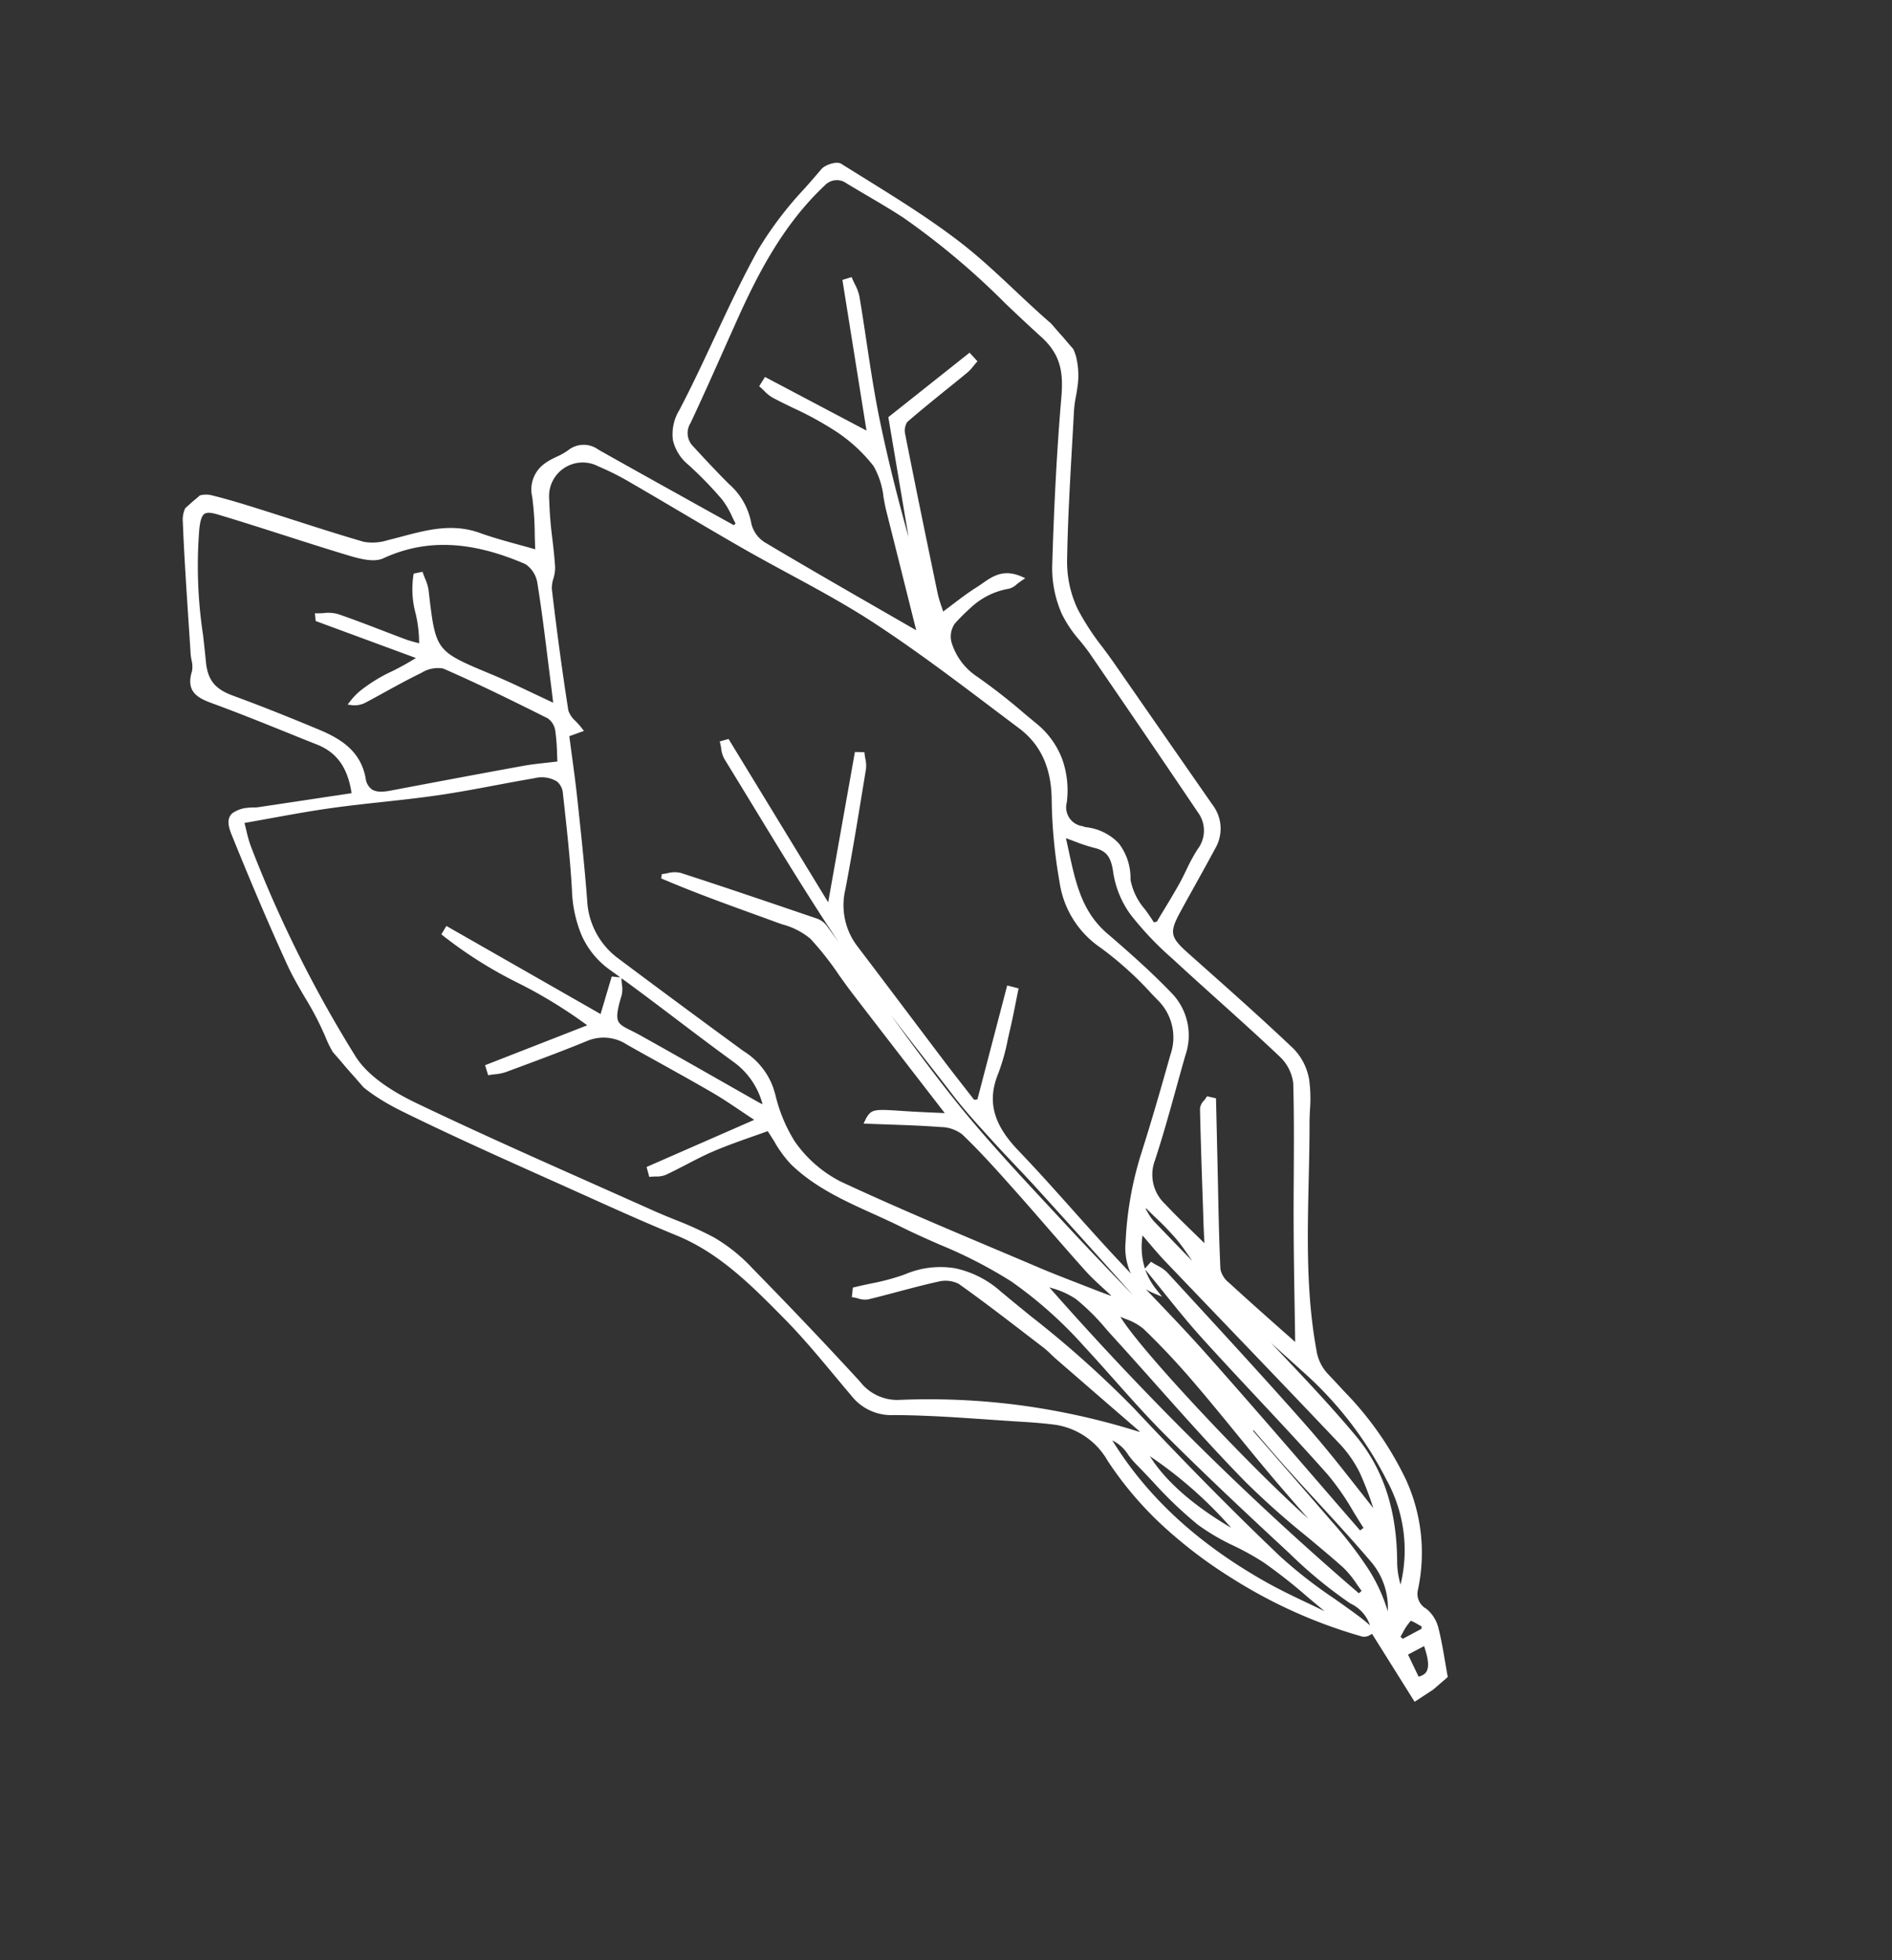 <svg xmlns="http://www.w3.org/2000/svg" xmlns:xlink="http://www.w3.org/1999/xlink" width="210.742" height="218.329" viewBox="0 0 210.742 218.329">
  <rect x="0" y="0" width="210.742" height="218.329" fill="#333333" stroke="none"/>
  <defs>
    <clipPath id="clip-path">
      <rect id="長方形_339" data-name="長方形 339" width="113.619" height="190.521" transform="translate(0 0)" fill="#fff" stroke="#fff" stroke-width="0.5"/>
    </clipPath>
  </defs>
  <g id="グループ_600" data-name="グループ 600" transform="translate(210.742 143.788) rotate(139)">
    <g id="グループ_521" data-name="グループ 521" transform="translate(0 0)" clip-path="url(#clip-path)">
      <path id="パス_371" data-name="パス 371" d="M68.5,9.336c.444-2.825.889-5.649,1.382-8.787L65.856,0c-1.1,1.851-2.077,3.349-2.875,4.939a3.759,3.759,0,0,0-.354,2.3A2.15,2.15,0,0,1,61.858,9.7c-7.312,5.6-8.428,13.521-8.2,21.941q.032,1.224.085,2.448a5.172,5.172,0,0,1-.826,3.126c-4.342,7.339-10.453,13.188-15.965,19.54a29.2,29.2,0,0,0-3.178,3.71,6.276,6.276,0,0,0-.912,3.583c.5,5.214,1.191,10.409,1.86,15.6.38,2.942.113,3.463-2.691,4.5-2.452.907-4.918,1.777-7.362,2.7a4.134,4.134,0,0,0-2.82,3.659q-1.035,9.555-2.081,19.108a47.913,47.913,0,0,1-.9,7.273,12.621,12.621,0,0,1-2.731,4.959c-3.731,4.153-7.68,8.11-11.564,12.125-.564.583-1.245,1.052-1.855,1.593-1.86,1.65-3.064,3.432-2.617,6.213.777,4.821.9,9.76,1.871,14.533,1.042,5.117,2.709,10.11,4.229,15.119.133.44,1.243.928,1.812.838,3.728-.588,7.605-.854,11.107-2.125,6.233-2.263,12.176-5.313,18.36-7.731,2.556-1,3.363-2.482,3.094-4.994a42.314,42.314,0,0,1-.3-5.4,17.512,17.512,0,0,1,.672-3.263l.642-.021q.984,2.713,1.968,5.426c1.325,3.671,2.661,7.338,3.963,11.017a2.489,2.489,0,0,0,2.353,1.966,14.549,14.549,0,0,1,2.216.488A3.35,3.35,0,0,0,56.061,166a62.237,62.237,0,0,1,3.824-4.94c1.312,2.042,2.6,3.835,3.666,5.749,1.823,3.266,5.112,4.422,8.145,6a5.846,5.846,0,0,1,2.244,1.708c2.241,3.471,4.329,7.04,6.495,10.56.916,1.487,1.841,2.972,2.846,4.4.985,1.4,2.795,1.44,4.028-.1,3.056-3.811,5.977-7.732,8.947-11.612.424-.554.7-1.318,1.255-1.658,1.777-1.1,1.42-2.261.571-3.8-2.026-3.669-3.885-7.43-5.814-11.152-1.269-2.447-.777-4.711.785-7.093,3.063,1.946,6.091,3.865,9.112,5.794.293.187.533.455.824.645,1.637,1.075,2.387.96,3.031-.914,1.7-4.957,3.343-9.942,4.819-14.972.851-2.9,1.062-6,2.052-8.837,1.466-4.2.517-8.126-1.057-11.866-3.026-7.194-6.393-14.246-9.65-21.342-1.384-3.019-2.791-6.028-4.283-8.994-2.377-4.721-2.672-9.866-3-14.964-.24-3.776-.051-7.58-.009-11.371a5.359,5.359,0,0,0-2.026-4.52c-3.625-3.167-6.961-6.665-10.4-10.042-.868-.852-1.726-1.72-2.534-2.629A8.355,8.355,0,0,1,78.114,43a44.031,44.031,0,0,0-1.883-18.924,55.312,55.312,0,0,0-6.656-14.32c-.173-.266-.716-.29-1.087-.426.109.683.188,1.373.331,2.05.775,3.648,1.925,7.259,2.274,10.945.73,7.712,1.186,15.459,1.477,23.2.248,6.619,1.609,13.042,2.659,19.536.675,4.173,2.67,6.807,6.62,8.219a45.8,45.8,0,0,1,5.238,2.631l.481-.449c-.321-.387-.565-.923-.975-1.137-2.379-1.238-4.83-2.341-7.183-3.625a3.489,3.489,0,0,1-1.7-1.836c-.932-3.837-1.682-7.718-2.475-11.589-.128-.624-.138-1.271-.228-1.9q-.878-6.211-1.766-12.423l.463-.076A77.232,77.232,0,0,0,91.6,63.193a5.5,5.5,0,0,1,2.043,4.573c.152,5.813.424,11.626.767,17.431a18.916,18.916,0,0,0,.956,5.29c.83,2.289,2.089,4.419,3.117,6.64,4.064,8.78,8.24,17.513,12.08,26.389,1.127,2.606,2.127,5.756,1.73,8.441a138.523,138.523,0,0,1-6.547,25.353,30.166,30.166,0,0,1-1.327,2.775c-3.009-1.819-5.877-3.451-8.638-5.246-3.351-2.179-6.564-4.571-9.926-6.732-3.038-1.954-6.214-3.691-9.3-5.58-1.794-1.1-2.286-2.42-1.376-3.733,2.054-2.966,4.1-5.944,6.308-8.795,2.171-2.805,3.446-5.689,2.572-9.363-1.323-5.554-2.368-11.174-3.657-16.737a9.07,9.07,0,0,1,.909-6.277c.214.484.349.739.444,1.008,1.671,4.725,3.315,9.459,5.015,14.173.979,2.718,1.868,3.021-1.423,5.071a5.68,5.68,0,0,0-1.109,1.305l.451.482,3.772-2.4c2.261,6.472,4.4,12.6,6.548,18.737l.595-.193c-.984-6.375-4.5-12.041-5.654-18.519l11.695,4.178q.145-.329.291-.656a9.231,9.231,0,0,0-1.463-.88c-3.025-1.142-6.048-2.3-9.111-3.328a5,5,0,0,1-3.246-3.383c-1.207-3.407-2.486-6.789-3.654-10.209-.6-1.772-1.036-3.6-1.674-5.865l12.728,3.978.312-.647a5.077,5.077,0,0,0-1.3-.878c-1.9-.545-3.861-.9-5.739-1.506-2.141-.692-4.218-1.58-6.213-2.34a25.21,25.21,0,0,0,.486-4.638c-.4-4.81-2.882-8.919-4.682-13.268C76.64,73.636,74.33,69.7,73.118,65.218a46.854,46.854,0,0,1-1.385-10.866c-.144-4.426-.038-8.866-.346-13.279-.445-6.39-1.11-12.766-1.793-19.136a49.409,49.409,0,0,0-1.447-8.574c-.457-1.56-.662-2.752.35-4.026m.769,133.683c-.061,1.091.17,2.048-.2,2.631-2.411,3.851-4.921,7.642-7.477,11.4-.458.674-1.414,1-1.916,1.655-1.539,2.016-2.834,4.23-4.475,6.153-2.155,2.523-5.434,2.04-6.934-.9a29.716,29.716,0,0,1-1.578-3.878c-1.547-4.513-3.008-9.056-4.576-13.561-1.855-5.331-4.082-10.552-5.611-15.972-1.8-6.383-3.083-12.914-4.48-19.405-.7-3.232.332-6,2.481-8.547A56.326,56.326,0,0,0,39.871,95.1a10.41,10.41,0,0,0,1.342-8.354,44.927,44.927,0,0,1-1-8.823,6.076,6.076,0,0,1,3.067-5.561c3.208-2.107,6.429-4.2,9.708-6.191a38.65,38.65,0,0,0,7.685-6.228c1.609-1.663,2.6-3.555,1.323-6.121a7.882,7.882,0,0,1-3.3,6.145c0-1.725.054-3.052-.009-4.374-.436-9.311-.92-18.62-1.32-27.931a13.4,13.4,0,0,1,.429-4.147c.536-1.908,1.38-3.729,1.993-5.327-.164,4.27-.491,8.67-.464,13.069.046,7.744.3,15.487.5,23.229a7.738,7.738,0,0,0,.513,1.835l.63-.08c.088-3.277.3-6.557.235-9.831-.138-6.875-.528-13.747-.593-20.622a53.335,53.335,0,0,1,.92-7.361l.936.062c0,8.794-.073,17.589.027,26.382.06,5.182.438,10.361.6,15.544.153,5.064.1,10.137.345,15.2.177,3.606-.641,6.47-4.112,8.218a31.5,31.5,0,0,0-4.059,2.731c-1.225.88-2.4,1.824-3.6,2.739l.467.679,10.76-7.35.567.369c-.1,1.824-.185,3.65-.308,5.475-.361,5.349-.75,10.7-1.1,16.046a7.83,7.83,0,0,1-3.226,5.9c-3.571,2.811-7.058,5.729-10.555,8.633a6.139,6.139,0,0,0-.921,1.291l.463.419,13.593-10.969c-1.261,7.43-2.451,14.453-3.642,21.476l.534.253a5.681,5.681,0,0,0,.751-1.5C60.4,121.8,61.933,113.6,62.94,105.346c.825-6.757,1.047-13.59,1.455-20.394.135-2.253.054-4.523.009-6.784-.048-2.38-.2-4.757-.254-7.136-.118-5.7-.224-11.395-.289-17.093-.044-3.711-.009-7.423-.009-11.135.079,1.223.03,2.448.087,3.668.3,6.513.715,13.021.922,19.536.2,6.345.5,12.71.209,19.041-.363,7.893-1.294,15.76-1.953,23.64a2.107,2.107,0,0,0,.332,1.135c2.665,4.582,5.328,9.166,8.063,13.707.318.529,1.056.8,1.6,1.2-2.052-4.24-4.281-8.113-6.432-12.03-.71-1.291-1.65-2.666-1.727-4.046a66.364,66.364,0,0,1,.46-7.661c.348-5.681.668-11.364,1.018-17.383,1.343,1.288,2.479,2.344,3.578,3.437,2.578,2.565,2.571,2.573,3.777,2.087-2.009-1.9-4.035-3.725-5.95-5.664a4.358,4.358,0,0,1-1.346-2.323c-.251-2.664-.292-5.351-.326-8.031-.054-4.141,0-8.285-.064-12.427-.02-1.4-.243-2.805-.375-4.208l.431-.113c.323.595.654,1.186.967,1.785,1.077,2.069,2.192,4.12,3.211,6.217,3.484,7.17,7.07,14.3,10.307,21.578a14.233,14.233,0,0,1,.935,6.81c-.193,2.113-1.253,4.189-2.143,6.186a7.7,7.7,0,0,0-.163,5.115c1.274,5.627,2.535,11.259,3.746,16.9a8.823,8.823,0,0,1-1.7,7.415c-2.254,3.036-4.418,6.14-6.579,9.244-1.36,1.953-2.644,3.957-3.99,5.983l-1.481-.578M9.211,145.2c.007.281.013.563.019.844l11.163.5,9.264-15.164c-2.437,5.366-5.022,10.649-7.891,15.772-2.3,4.112-4.964,8.022-7.424,12.047a9.2,9.2,0,0,0-.658,1.923l.575.254L23.4,146.7l4.71,12.177.74-.225a7.605,7.605,0,0,0-.247-1.662c-.875-2.286-2.01-4.492-2.67-6.835a17.58,17.58,0,0,1-.835-6.42c.178-1.683,1.458-3.254,2.272-4.863,2.193-4.337,4.4-8.667,6.433-12.675,2.106,6.115,4.359,12.526,6.484,18.978a3.669,3.669,0,0,1-.245,2.8,7.307,7.307,0,0,0-.978,4.851c.136,1.914.2,3.834.255,5.753a2.339,2.339,0,0,1-1.622,2.4c-3.837,1.691-7.624,3.5-11.431,5.255-5.418,2.5-10.94,4.628-17.006,4.926a2.162,2.162,0,0,1-2.543-1.573c-.762-2.386-1.625-4.743-2.3-7.154C2.585,155.879,2.371,149.1,1.56,142.4c-.373-3.083.794-4.825,2.8-6.775,4.512-4.375,8.862-8.922,13.123-13.543a12.325,12.325,0,0,0,2.6-4.625c.516-1.687.327-3.58.533-5.373q1.218-10.584,2.508-21.162a3.667,3.667,0,0,1,2.917-3.3c1.391-.385,2.694-1.079,4.06-1.567,1.564-.562,3.156-1.048,4.736-1.568l.563.3c-.374,1.892-.172,4.249-1.244,5.582-2.172,2.7-2.114,4.909-.046,7.389a2.623,2.623,0,0,1,.177.3,2.351,2.351,0,0,1-.433,3.475,9.2,9.2,0,0,0-3.136,8.658c.462,2.759.833,5.548,1.551,8.242a7.232,7.232,0,0,1-.38,4.923,2.778,2.778,0,0,1-1.834,1.465c-2.478.284-4.99.386-7.259-1.056-.311-.2-.8-.121-1.6-.219,1.045,2.216,2.828,2,4.312,2.232,1.57.247,3.173.291,4.977.442-.4.914-.651,1.625-1.013,2.271q-4.429,7.905-8.917,15.776a1.961,1.961,0,0,1-1.278.983c-2.892-.006-5.784-.158-8.676-.234a9.14,9.14,0,0,0-1.4.178m64.247-3.5c1.272.855,2.292,1.613,3.38,2.258q6.457,3.834,12.95,7.607c1.282.748,2.2,1.643,1.277,3.2-1.509,2.548-.757,4.959.411,7.314,1.5,3.021,3.032,6.028,4.662,8.981.992,1.8,1.24,3.21-.134,5.141-2.9,4.078-5.5,8.369-9.255,11.77-1.369,1.238-1.989,1.3-2.945-.209-2.736-4.32-5.307-8.744-8.039-13.067-.647-1.024-1.523-2.322-2.549-2.62-5.818-1.7-9.209-5.871-11.668-11.005a3.322,3.322,0,0,1,.376-2.672c2.023-3.263,4.208-6.426,6.337-9.623.407-.61.824-1.215,1.357-2,1.153,2.575,2.115,4.93,3.242,7.2,3.1,6.256,3.12,6.237-.855,12.033a8.79,8.79,0,0,0-.711,1.719l.54.3c2.135-1.589,2.71-4.419,4.7-6.35.354.545.729,1.049,1.026,1.6,1.282,2.354,2.5,4.746,3.837,7.065a7.421,7.421,0,0,0,1.621,1.5c.083-.117.165-.234.249-.349l-5.883-10.727c3.32.362,6.085,1.84,9.127,1.225a2.365,2.365,0,0,0-1.328-.764c-2.27-.524-4.564-.952-6.809-1.566-.841-.231-1.966-.684-2.285-1.357-1.844-3.888-3.515-7.86-5.155-11.841a2.272,2.272,0,0,1,.265-1.774,36.4,36.4,0,0,1,2.259-2.99M54.52,53.59c.194,2.559.421,4.7.5,6.838a4.7,4.7,0,0,1-2.449,4.61c-3.493,2.082-6.842,4.4-10.257,6.615a6.553,6.553,0,0,0-3.269,6.01c.164,3.244.588,6.484,1.057,9.7.633,4.343-1.633,7.617-3.734,11.569-.806-1.411-1.269-2.4-1.9-3.276-.979-1.365-.652-2.381.234-3.747a10.494,10.494,0,0,0,1.556-4.679,35,35,0,0,0-.291-6.662C35.387,75.2,34.626,69.843,34.1,64.465a5.079,5.079,0,0,1,.858-3.4c3.4-4.136,7.009-8.1,10.5-12.154,2.937-3.411,5.817-6.87,8.62-10.187.408,3.19.891,6.754,1.3,10.326a3,3,0,0,1-.3,1.991c-2.491,3.148-5.086,6.211-7.649,9.3L43.067,65.6q.193.264.387.527c.41-.125.977-.119,1.206-.394,2.679-3.218,5.309-6.478,7.948-9.73.577-.712,1.139-1.438,1.912-2.415m16.326,9.26a16.428,16.428,0,0,1-1.887-3.869A33.364,33.364,0,0,1,68.587,53c-.168-7.275-.089-14.565-.525-21.823-.287-4.781-1.343-9.512-1.952-14.279a20.072,20.072,0,0,1,.171-3.611l.86-.007a347.4,347.4,0,0,1,3.7,49.571m-5.381-42.7C66.973,27.766,68,52.3,66.83,54.931a13.307,13.307,0,0,1-1.374-3.411,84.618,84.618,0,0,1-.316-8.535c.032-4.3.243-8.6.314-12.906.055-3.258.012-6.517.012-9.933M56.959,61.708l-.525-.06c-.112-1.723-.352-3.45-.3-5.168.065-2.247.642-4.5.5-6.725-.294-4.462-.9-8.906-1.428-13.351a41.439,41.439,0,0,1,.87-15.432c1.129-4.358,3.315-8,7.281-10.417a11.087,11.087,0,0,1-1.676,2.9c-3.387,3.9-5.643,8.336-5.748,13.538-.1,4.995.167,10,.378,15,.249,5.931.623,11.856.908,17.785a10.638,10.638,0,0,1-.254,1.93M76.614,45.052c-1.128-1.3-.556-2.843-.648-4.274a75.47,75.47,0,0,0-.765-9.654c-.539-2.739-2.058-5.272-2.779-7.993-.754-2.843-1.076-5.8-1.586-8.71l.421-.164c.954,2.275,2.014,4.513,2.844,6.832,2.771,7.74,4,15.67,2.512,23.963M64.194,35.2l-.59-.036c0-2.032.029-4.063-.006-6.095-.08-4.647-.3-9.3-.247-13.941a8.734,8.734,0,0,1,3.426-6.518c-2.437,4.08-2.554,8.561-2.579,13.053-.023,4.512,0,9.025,0,13.537m10.369,5.956c-1.091-1.762-2.377-11.6-1.821-13.925,1.665,4.6,2.762,9.793,1.821,13.925M64.966,4.5c1-2.611,1.935-3.289,3.325-2.468-.265.959-.534,1.939-.84,3.05L64.966,4.5m1.823,1.788c.025.24.051.48.075.72a9.921,9.921,0,0,1-2.376.666c-.213.01-.476-1.014-.716-1.564l.389-.423,2.628.6" transform="translate(-0.001 0)" fill="#fff"/>
      <path id="パス_371_-_アウトライン" data-name="パス 371 - アウトライン" d="M85.18,190.772a2.582,2.582,0,0,1-2.1-1.158c-1.01-1.433-1.926-2.9-2.855-4.412-.729-1.185-1.461-2.4-2.169-3.565-1.395-2.306-2.838-4.69-4.323-6.99a5.636,5.636,0,0,0-2.149-1.622c-.487-.253-.99-.5-1.476-.738-2.559-1.255-5.2-2.552-6.771-5.359-.724-1.3-1.547-2.536-2.418-3.848-.343-.516-.7-1.047-1.05-1.594-.352.442-.705.87-1.049,1.287a33.36,33.36,0,0,0-2.542,3.357,3.541,3.541,0,0,1-3.114,1.892,5.245,5.245,0,0,1-1.131-.133c-.254-.056-.507-.125-.752-.193a6.95,6.95,0,0,0-1.425-.29,2.756,2.756,0,0,1-2.574-2.132c-.978-2.764-1.992-5.567-2.973-8.278q-.5-1.369-.99-2.738c-.435-1.2-.879-2.428-1.309-3.611l-.6-1.643-.268.009c-.066.279-.14.558-.213.829a9.318,9.318,0,0,0-.41,2.2,42.251,42.251,0,0,0,.3,5.368,4.987,4.987,0,0,1-.522,3.219,5.165,5.165,0,0,1-2.73,2.034c-2.756,1.078-5.511,2.3-8.176,3.486-3.309,1.471-6.731,2.991-10.189,4.247a40.608,40.608,0,0,1-8.4,1.744c-.905.122-1.841.249-2.751.392a1.21,1.21,0,0,1-.187.014c-.628,0-1.731-.46-1.9-1.026-.284-.937-.579-1.89-.864-2.812-1.24-4.011-2.522-8.159-3.371-12.33-.552-2.71-.835-5.513-1.109-8.225-.21-2.079-.427-4.229-.764-6.318a6.042,6.042,0,0,1,.464-3.678,8.858,8.858,0,0,1,2.233-2.762c.237-.21.486-.41.726-.6a12.063,12.063,0,0,0,1.115-.975c.894-.924,1.806-1.861,2.689-2.766,2.95-3.028,6-6.159,8.869-9.352a12.354,12.354,0,0,0,2.676-4.857,27.8,27.8,0,0,0,.705-5.07c.055-.711.112-1.446.19-2.165.738-6.748,1.419-13,2.081-19.108a4.368,4.368,0,0,1,2.98-3.866c1.48-.561,2.993-1.111,4.455-1.642.954-.347,1.941-.7,2.909-1.063,2.662-.984,2.9-1.38,2.53-4.234q-.109-.849-.219-1.7c-.589-4.555-1.2-9.266-1.642-13.916a6.469,6.469,0,0,1,.947-3.736,15.664,15.664,0,0,1,2.144-2.6c.355-.372.721-.756,1.059-1.146,1.394-1.607,2.85-3.207,4.258-4.754,4.153-4.566,8.448-9.287,11.681-14.749A4.941,4.941,0,0,0,53.49,34.1c-.034-.768-.062-1.57-.085-2.452a36.61,36.61,0,0,1,1.286-12.109A19.6,19.6,0,0,1,61.706,9.506a1.9,1.9,0,0,0,.676-2.21,4,4,0,0,1,.375-2.468c.564-1.125,1.231-2.221,1.936-3.381.305-.5.621-1.022.947-1.573l.084-.143,4.441.606-.634,4.032C69.275,6,69.027,7.58,68.779,9.156l.154.037a1.31,1.31,0,0,1,.852.426A55.29,55.29,0,0,1,76.471,24a51.585,51.585,0,0,1,1.987,9.425,39.168,39.168,0,0,1-.1,9.6,8.1,8.1,0,0,0,1.757,6.845C81,50.866,81.927,51.8,82.64,52.5c.925.907,1.857,1.838,2.758,2.738,2.453,2.45,4.989,4.983,7.635,7.294a5.64,5.64,0,0,1,2.111,4.711c-.011.971-.031,1.959-.052,2.914-.058,2.772-.118,5.639.06,8.438l.015.243c.315,4.928.64,10.024,2.956,14.625,1.579,3.139,3.053,6.313,4.287,9,.8,1.733,1.61,3.492,2.4,5.194,2.441,5.268,4.965,10.715,7.254,16.155,1.34,3.185,2.672,7.432,1.063,12.045a33.455,33.455,0,0,0-1.153,4.807c-.25,1.328-.509,2.7-.9,4.018-1.312,4.469-2.845,9.23-4.823,14.983-.3.873-.73,1.765-1.644,1.765a3.439,3.439,0,0,1-1.761-.724,4.2,4.2,0,0,1-.428-.336,3.586,3.586,0,0,0-.394-.308c-2.369-1.512-4.792-3.05-7.134-4.537L93.127,154.4c-1.547,2.452-1.742,4.507-.638,6.634.572,1.1,1.147,2.229,1.7,3.318,1.32,2.582,2.684,5.251,4.108,7.829.809,1.465,1.367,2.884-.659,4.133a2.763,2.763,0,0,0-.772.96,6.783,6.783,0,0,1-.415.637c-.8,1.039-1.6,2.1-2.379,3.123-2.13,2.8-4.332,5.7-6.571,8.493A3.012,3.012,0,0,1,85.18,190.772ZM59.905,160.627l.19.3c.416.648.833,1.275,1.236,1.882.877,1.32,1.7,2.567,2.438,3.88,1.491,2.67,3.951,3.877,6.555,5.154.489.24.995.488,1.487.743a6.011,6.011,0,0,1,2.338,1.795c1.489,2.307,2.933,4.694,4.33,7,.708,1.169,1.439,2.379,2.167,3.562.924,1.5,1.836,2.965,2.838,4.386a2.063,2.063,0,0,0,1.7.946,2.525,2.525,0,0,0,1.933-1.057c2.235-2.787,4.435-5.683,6.563-8.483.779-1.025,1.585-2.085,2.38-3.125a6.311,6.311,0,0,0,.383-.59,3.147,3.147,0,0,1,.938-1.129c.761-.469,1.127-.956,1.152-1.532a4.1,4.1,0,0,0-.668-1.934c-1.427-2.585-2.794-5.258-4.115-7.843-.556-1.088-1.131-2.212-1.7-3.315-1.211-2.334-.957-4.668.8-7.345l.135-.206,2.186,1.388c2.343,1.487,4.765,3.026,7.135,4.538a4.014,4.014,0,0,1,.45.35,3.778,3.778,0,0,0,.377.3,3.084,3.084,0,0,0,1.487.642c.336,0,.738-.17,1.171-1.428,1.976-5.745,3.506-10.5,4.816-14.961.379-1.292.636-2.653.884-3.969a33.828,33.828,0,0,1,1.172-4.879c1.553-4.453.254-8.585-1.052-11.687-2.285-5.432-4.808-10.875-7.247-16.139-.789-1.7-1.6-3.462-2.4-5.2-1.232-2.686-2.7-5.854-4.279-8.986-2.362-4.692-2.691-9.84-3.009-14.818l-.016-.243c-.18-2.82-.119-5.7-.061-8.481.02-.954.041-1.941.051-2.909A5.122,5.122,0,0,0,92.7,62.9c-2.658-2.322-5.2-4.861-7.659-7.317-.9-.9-1.832-1.829-2.755-2.735-.719-.705-1.658-1.643-2.546-2.642a8.569,8.569,0,0,1-1.878-7.244,43.854,43.854,0,0,0-1.874-18.818A54.8,54.8,0,0,0,69.366,9.892c-.064-.1-.332-.161-.548-.212l-.024-.006c.014.093.027.186.04.277.066.454.134.924.23,1.376.247,1.161.537,2.339.817,3.479A52.351,52.351,0,0,1,71.342,22.3c.675,7.132,1.159,14.726,1.478,23.216a115.377,115.377,0,0,0,1.934,15.23c.242,1.4.492,2.847.723,4.275.678,4.2,2.67,6.67,6.458,8.023a25.262,25.262,0,0,1,3.659,1.776c.475.263.965.534,1.453.788l.028-.026.158-.148c-.055-.076-.107-.153-.159-.228a1.975,1.975,0,0,0-.6-.659c-1.012-.527-2.056-1.038-3.065-1.532-1.361-.667-2.768-1.356-4.122-2.095a3.7,3.7,0,0,1-1.821-2c-.754-3.106-1.4-6.291-2.024-9.372q-.226-1.113-.453-2.225a10.55,10.55,0,0,1-.149-1.164c-.023-.25-.046-.508-.081-.757-.5-3.537-1.012-7.132-1.507-10.61l-.293-2.055.871-.143.088.144A77.327,77.327,0,0,0,91.756,63a5.749,5.749,0,0,1,2.137,4.762c.14,5.351.391,11.05.767,17.423A18.294,18.294,0,0,0,95.6,90.4a39.372,39.372,0,0,0,1.962,4.29c.385.759.783,1.544,1.146,2.33,1.015,2.193,2.054,4.419,3.059,6.572,3.019,6.47,6.142,13.16,9.024,19.823,1.512,3.5,2.084,6.3,1.748,8.577a138.684,138.684,0,0,1-6.558,25.4,13.82,13.82,0,0,1-.81,1.756c-.169.326-.343.664-.527,1.046l-.119.247-.235-.142c-.946-.572-1.888-1.131-2.8-1.672-2.031-1.206-3.95-2.345-5.846-3.578-1.609-1.047-3.211-2.159-4.761-3.235-1.68-1.167-3.417-2.373-5.164-3.5-1.789-1.15-3.659-2.245-5.468-3.3-1.258-.736-2.559-1.5-3.824-2.273a3.7,3.7,0,0,1-1.9-2.226,2.349,2.349,0,0,1,.445-1.863l.369-.533c1.9-2.747,3.867-5.587,5.947-8.273,2.522-3.259,3.277-6,2.526-9.152-.706-2.963-1.343-5.993-1.959-8.923-.539-2.566-1.1-5.219-1.7-7.816a9.317,9.317,0,0,1,.927-6.441l.234-.49.22.5c.077.174.144.318.2.446.1.222.184.4.248.58.547,1.547,1.1,3.121,1.636,4.643,1.1,3.126,2.236,6.358,3.379,9.528.151.418.3.78.432,1.1.377.916.627,1.52.385,2.168-.227.608-.862,1.177-2.343,2.1a2.775,2.775,0,0,0-.706.79c-.067.1-.135.193-.206.289l.079.085.084.089,3.863-2.457.1.3c2.233,6.391,4.351,12.451,6.468,18.507l.159-.051a48.241,48.241,0,0,0-2.8-9.176,51.271,51.271,0,0,1-2.821-9.127l-.076-.424,2.949,1.053,8.933,3.191.11-.247c-.095-.062-.188-.126-.28-.189a4.69,4.69,0,0,0-.956-.552l-.824-.311c-2.7-1.021-5.5-2.077-8.279-3.014a5.248,5.248,0,0,1-3.4-3.536c-.475-1.34-.969-2.7-1.447-4.014-.737-2.026-1.5-4.122-2.208-6.2-.41-1.2-.733-2.4-1.107-3.791-.179-.664-.363-1.35-.571-2.087l-.125-.444.441.138,12.522,3.914.129-.267c-.083-.064-.163-.131-.242-.2a2.482,2.482,0,0,0-.81-.519c-.811-.233-1.649-.434-2.46-.629-1.085-.261-2.206-.53-3.288-.88-1.5-.486-2.977-1.069-4.4-1.632-.629-.249-1.223-.484-1.823-.712l-.181-.069.022-.193c.064-.559.15-1.092.234-1.608a12.454,12.454,0,0,0,.251-2.981c-.3-3.575-1.795-6.834-3.24-9.984-.48-1.046-.976-2.128-1.424-3.209-.589-1.423-1.256-2.84-1.9-4.211a51.793,51.793,0,0,1-3.375-8.445A47.608,47.608,0,0,1,71.483,54.36c-.054-1.67-.073-3.369-.092-5.012-.03-2.711-.062-5.515-.253-8.258-.443-6.368-1.1-12.681-1.792-19.127a49.407,49.407,0,0,0-1.438-8.53c-.444-1.519-.7-2.794.319-4.154l-.053-.331.125.046c.243-1.547.487-3.1.74-4.7L69.593.762,65.986.27c-.3.5-.586.975-.866,1.435-.7,1.152-1.361,2.239-1.917,3.346a3.521,3.521,0,0,0-.333,2.138A2.382,2.382,0,0,1,62.01,9.9c-7.48,5.73-8.316,13.833-8.105,21.736.023.879.051,1.679.085,2.444a5.4,5.4,0,0,1-.861,3.264c-3.258,5.507-7.571,10.247-11.741,14.831-1.406,1.545-2.859,3.143-4.25,4.746-.345.4-.716.787-1.075,1.163A15.291,15.291,0,0,0,33.984,60.6a6.033,6.033,0,0,0-.877,3.43c.442,4.642,1.051,9.348,1.64,13.9q.11.849.219,1.7c.2,1.529.223,2.432-.184,3.123s-1.259,1.122-2.668,1.643c-.969.359-1.957.717-2.911,1.064-1.461.531-2.972,1.079-4.449,1.639a3.9,3.9,0,0,0-2.66,3.452c-.662,6.11-1.343,12.36-2.081,19.109-.078.711-.134,1.442-.189,2.149a28.168,28.168,0,0,1-.721,5.162,12.871,12.871,0,0,1-2.787,5.06c-2.876,3.2-5.93,6.335-8.883,9.367-.882.905-1.794,1.841-2.687,2.765a12.437,12.437,0,0,1-1.161,1.017c-.236.19-.481.387-.708.589-1.59,1.411-3,3.112-2.535,5.986.339,2.1.557,4.261.768,6.348.273,2.7.555,5.49,1.1,8.175.844,4.147,2.122,8.283,3.358,12.282.285.922.58,1.876.864,2.814a1.974,1.974,0,0,0,1.424.671.71.71,0,0,0,.109-.008c.915-.144,1.854-.271,2.762-.394a40.239,40.239,0,0,0,8.3-1.719c3.441-1.25,6.855-2.767,10.157-4.234,2.67-1.186,5.431-2.413,8.2-3.5,2.378-.931,3.2-2.258,2.937-4.734a42.7,42.7,0,0,1-.3-5.432,9.83,9.83,0,0,1,.427-2.315c.088-.327.179-.666.251-1l.042-.19.195-.006.641-.021.182-.007.062.171.659,1.814c.43,1.184.875,2.408,1.31,3.612q.494,1.369.99,2.737c.981,2.712,2,5.516,2.974,8.281a2.228,2.228,0,0,0,2.131,1.8,7.427,7.427,0,0,1,1.529.307c.239.066.486.134.727.187a4.822,4.822,0,0,0,1.024.122,3.04,3.04,0,0,0,2.691-1.659,33.738,33.738,0,0,1,2.579-3.409c.413-.5.839-1.018,1.259-1.552ZM84,119.291q.149.645.3,1.287a9.425,9.425,0,0,1-.149,5.14,14.2,14.2,0,0,1-2.468,4.434c-2.072,2.675-4.034,5.51-5.931,8.251l-.369.533a1.87,1.87,0,0,0-.367,1.475,3.286,3.286,0,0,0,1.668,1.9c1.261.772,2.559,1.533,3.815,2.268,1.813,1.061,3.688,2.159,5.485,3.315,1.755,1.128,3.5,2.337,5.179,3.506,1.546,1.074,3.145,2.184,4.748,3.227,1.888,1.227,3.8,2.364,5.829,3.567.837.5,1.7,1.009,2.568,1.533.143-.289.28-.553.413-.811a13.474,13.474,0,0,0,.783-1.692,138.2,138.2,0,0,0,6.536-25.307c.318-2.15-.258-4.945-1.712-8.306-2.88-6.656-6-13.343-9.018-19.81-1-2.153-2.044-4.38-3.059-6.573-.36-.777-.756-1.559-1.139-2.314a39.755,39.755,0,0,1-1.986-4.345,18.768,18.768,0,0,1-.971-5.36c-.376-6.379-.627-12.083-.767-17.439a5.227,5.227,0,0,0-1.949-4.384,77.538,77.538,0,0,1-9.874-9.4,79,79,0,0,1-7.989-10.844l-.056.009.224,1.57c.5,3.478,1.008,7.074,1.508,10.611.037.261.061.526.084.782a10.028,10.028,0,0,0,.141,1.108q.228,1.113.453,2.226c.624,3.076,1.268,6.256,2.02,9.353a3.286,3.286,0,0,0,1.574,1.675c1.344.734,2.747,1.421,4.1,2.085,1.012.5,2.059,1.008,3.076,1.538a2.342,2.342,0,0,1,.777.821c.093.136.181.265.275.379l.151.182-.173.161-.323.3-.285.266-.156-.08c-.547-.28-1.094-.583-1.623-.876a24.892,24.892,0,0,0-3.585-1.743,10,10,0,0,1-4.65-3.154,11.072,11.072,0,0,1-2.133-5.26c-.231-1.425-.48-2.871-.722-4.27a115.759,115.759,0,0,1-1.941-15.3c-.319-8.48-.8-16.064-1.476-23.187a51.982,51.982,0,0,0-1.449-7.422c-.281-1.144-.572-2.326-.821-3.495-.1-.466-.168-.943-.235-1.4a4.117,4.117,0,0,0,.047,3.264,49.792,49.792,0,0,1,1.455,8.617c.692,6.451,1.35,12.769,1.794,19.146.192,2.758.224,5.569.254,8.287.018,1.64.037,3.337.092,5a47.15,47.15,0,0,0,1.377,10.809A51.414,51.414,0,0,0,76.7,73.516c.647,1.376,1.316,2.8,1.91,4.233.444,1.072.938,2.15,1.416,3.191,1.464,3.19,2.977,6.489,3.284,10.151a12.811,12.811,0,0,1-.256,3.1c-.073.45-.148.914-.208,1.392.546.209,1.1.43,1.646.645,1.418.561,2.885,1.14,4.373,1.621,1.063.344,2.175.611,3.251.869.816.2,1.659.4,2.481.634a2.871,2.871,0,0,1,.991.614c.131.108.255.21.382.3l.174.122-.5,1.033-.366-.114L83.154,97.519c.159.574.306,1.118.449,1.649.372,1.381.693,2.574,1.1,3.76.707,2.072,1.469,4.165,2.2,6.189.478,1.315.973,2.675,1.449,4.018a4.725,4.725,0,0,0,3.09,3.229c2.79.94,5.589,2,8.3,3.02l.824.311a5.133,5.133,0,0,1,1.061.608c.145.1.3.2.444.293l.187.115-.089.2q-.146.326-.291.655l-.094.213-.219-.078-9.151-3.269-2.133-.762A53.292,53.292,0,0,0,93,126.28a47.545,47.545,0,0,1,2.858,9.487l.032.21-1.03.334-.081-.231c-2.111-6.039-4.221-12.077-6.444-18.44l-3.681,2.342-.142-.152-.225-.241-.226-.241Zm-2.69-21.067a8.455,8.455,0,0,0-.665,5.619c.6,2.6,1.161,5.257,1.7,7.826.515,2.448,1.044,4.965,1.615,7.453l.084-.1c.109-.132.211-.277.318-.431a3.17,3.17,0,0,1,.851-.928c1.358-.846,1.958-1.364,2.139-1.85.173-.464-.035-.968-.379-1.8-.134-.324-.285-.692-.44-1.121-1.143-3.172-2.28-6.4-3.38-9.532-.535-1.522-1.089-3.1-1.636-4.643C81.47,98.565,81.4,98.418,81.313,98.224Zm3.844,90.918c-.541,0-1.009-.374-1.565-1.251-1.39-2.194-2.759-4.451-4.083-6.634-1.284-2.117-2.612-4.306-3.956-6.434-.729-1.154-1.526-2.257-2.408-2.514a16.346,16.346,0,0,1-7.2-4.278,24.72,24.72,0,0,1-4.623-6.859,3.557,3.557,0,0,1,.389-2.912c1.5-2.425,3.121-4.832,4.686-7.16.544-.809,1.106-1.645,1.655-2.47.292-.438.587-.87.928-1.37l.43-.63.252-.37.183.409c.369.825.721,1.631,1.06,2.41.727,1.668,1.414,3.244,2.178,4.784l.038.077c1.55,3.127,2.329,4.7,2.212,6.261s-1.121,3.03-3.123,5.949a4.443,4.443,0,0,0-.479,1.1c-.041.121-.083.245-.127.368l.08.045.128.072a10.3,10.3,0,0,0,2.369-3.152,13.279,13.279,0,0,1,2.178-3.079l.218-.212.166.255c.109.168.222.335.332.5.243.359.494.729.7,1.116.446.819.891,1.656,1.321,2.465.806,1.517,1.64,3.085,2.513,4.594a3.713,3.713,0,0,0,1,.978c.118.09.237.182.355.277h0L81,167.874l-3.836-6.995-.231-.421.477.052a26.284,26.284,0,0,1,3.505.7,17.087,17.087,0,0,0,4.074.674,7.572,7.572,0,0,0,.974-.061,2.289,2.289,0,0,0-.837-.358c-.767-.177-1.55-.346-2.307-.509-1.485-.32-3.02-.651-4.512-1.06-.746-.2-2.056-.671-2.445-1.491-1.75-3.69-3.329-7.407-5.16-11.852a2.5,2.5,0,0,1,.284-2,22.205,22.205,0,0,1,1.623-2.192c.227-.282.442-.548.651-.819l.143-.185.194.13c.42.282.81.552,1.187.813.75.519,1.458,1.009,2.181,1.438,4.538,2.7,9.092,5.357,12.949,7.606a3.354,3.354,0,0,1,1.72,1.8,2.278,2.278,0,0,1-.354,1.745c-1.477,2.5-.671,4.875.42,7.076,1.232,2.481,2.875,5.744,4.657,8.971,1,1.808,1.32,3.343-.15,5.406-.595.835-1.187,1.694-1.759,2.524a51.586,51.586,0,0,1-7.532,9.286A2.946,2.946,0,0,1,85.157,189.141ZM69.57,147.28l-.178.26c-.341.5-.635.93-.925,1.365-.55.825-1.112,1.662-1.656,2.472-1.562,2.324-3.178,4.728-4.676,7.145a3.1,3.1,0,0,0-.363,2.432c2.854,5.959,6.513,9.414,11.513,10.873,1.042.3,1.909,1.49,2.691,2.727,1.347,2.131,2.676,4.322,3.961,6.441,1.323,2.181,2.69,4.436,4.078,6.626.453.714.795,1.019,1.143,1.019.33,0,.756-.258,1.423-.861a51.209,51.209,0,0,0,7.456-9.2c.573-.832,1.166-1.692,1.763-2.53,1.324-1.859,1.046-3.195.119-4.875-1.786-3.236-3.432-6.5-4.667-8.99-1.154-2.327-2-4.852-.4-7.553a1.783,1.783,0,0,0,.3-1.365c-.133-.511-.592-.972-1.488-1.494-3.857-2.249-8.412-4.912-12.952-7.608-.737-.438-1.453-.933-2.21-1.457-.317-.22-.644-.445-.989-.679-.169.215-.343.431-.513.642a21.829,21.829,0,0,0-1.587,2.142,2.048,2.048,0,0,0-.246,1.547c1.829,4.438,3.4,8.148,5.15,11.829a3.41,3.41,0,0,0,2.125,1.223c1.478.4,3.007.734,4.485,1.053.759.164,1.544.333,2.314.511a2.638,2.638,0,0,1,1.46.843l.284.324-.422.085a7.832,7.832,0,0,1-1.57.153,17.452,17.452,0,0,1-4.194-.689,29.6,29.6,0,0,0-2.957-.624l3.6,6.565,2.123,3.871-.093.128c-.081.112-.161.225-.241.338l-.169.238-.209-.187c-.166-.149-.355-.294-.538-.434a4.126,4.126,0,0,1-1.133-1.125c-.877-1.517-1.713-3.089-2.521-4.61-.43-.808-.874-1.644-1.319-2.461-.2-.365-.432-.71-.679-1.074l-.166-.246a14.02,14.02,0,0,0-1.88,2.752,10.417,10.417,0,0,1-2.632,3.4l-.13.1-.142-.08-.271-.152-.269-.151-.191-.108.082-.2c.071-.176.134-.364.2-.547a4.878,4.878,0,0,1,.54-1.22c1.951-2.845,2.93-4.273,3.036-5.7s-.652-2.956-2.162-6l-.038-.077c-.769-1.551-1.459-3.132-2.188-4.806C70.164,148.628,69.873,147.961,69.57,147.28ZM8.99,171.411a2.337,2.337,0,0,1-2.512-1.754c-.265-.829-.547-1.669-.819-2.481-.512-1.526-1.041-3.1-1.483-4.681a84.279,84.279,0,0,1-2.3-14.646c-.172-1.777-.35-3.615-.568-5.416-.38-3.138.768-4.937,2.879-6.984,4.029-3.906,8.318-8.333,13.113-13.533a12.118,12.118,0,0,0,2.55-4.528,13.008,13.008,0,0,0,.4-3.353c.023-.65.047-1.322.122-1.975.72-6.258,1.581-13.667,2.509-21.164a3.914,3.914,0,0,1,3.1-3.513,19.577,19.577,0,0,0,2.407-.9c.531-.226,1.081-.46,1.635-.659,1.09-.391,2.209-.752,3.292-1.1.476-.153.968-.311,1.45-.47l.1-.033.82.438-.036.182c-.114.577-.175,1.215-.234,1.833a7.3,7.3,0,0,1-1.06,3.857c-2.074,2.578-2.088,4.627-.049,7.072a1.165,1.165,0,0,1,.141.227c.019.037.037.071.055.1a2.59,2.59,0,0,1-.475,3.793,8.916,8.916,0,0,0-3.059,8.432c.1.581.192,1.174.284,1.746a65.581,65.581,0,0,0,1.262,6.473,7.476,7.476,0,0,1-.392,5.087,3.034,3.034,0,0,1-2.035,1.614,23.005,23.005,0,0,1-2.574.175,8.657,8.657,0,0,1-4.848-1.268,1.684,1.684,0,0,0-.728-.122c-.093,0-.191-.01-.3-.017.812,1.355,1.957,1.475,3.164,1.6.248.026.5.053.75.092,1.068.168,2.161.242,3.317.32.529.036,1.076.073,1.642.12l.35.029-.142.321c-.135.306-.252.586-.364.857a13.443,13.443,0,0,1-.66,1.435c-3.29,5.873-6.066,10.8-8.919,15.778A2.178,2.178,0,0,1,19.29,145.5c-1.908,0-3.844-.072-5.717-.138-.972-.034-1.977-.07-2.965-.1h-.054a4.926,4.926,0,0,0-.849.1l-.238.041,0,.2,0,.188.88.039,9.9.441,9.187-15.038.441.234c-2.723,5.995-5.307,11.16-7.9,15.791-1.475,2.635-3.123,5.226-4.717,7.733-.9,1.412-1.826,2.872-2.712,4.322a4.654,4.654,0,0,0-.45,1.232c-.037.139-.075.281-.116.423l.173.076,9.024-14.49.265-.425.181.467,4.627,11.961.318-.1c-.011-.113-.02-.226-.029-.337a3.819,3.819,0,0,0-.179-1.057c-.309-.807-.657-1.619-.994-2.405a36.782,36.782,0,0,1-1.683-4.452,17.963,17.963,0,0,1-.843-6.514,9.22,9.22,0,0,1,1.5-3.547c.274-.46.557-.936.793-1.4,1.626-3.215,3.251-6.413,4.823-9.505l1.611-3.17.267-.526.192.558c.5,1.439,1.01,2.925,1.508,4.362,1.648,4.761,3.352,9.683,4.978,14.619a3.924,3.924,0,0,1-.274,3.012,7.031,7.031,0,0,0-.938,4.7c.129,1.815.2,3.617.256,5.764A2.586,2.586,0,0,1,37.8,161.2c-2.748,1.211-5.517,2.5-8.2,3.751-1.059.494-2.153,1-3.231,1.5-5.165,2.387-10.811,4.639-17.1,4.949C9.174,171.409,9.08,171.411,8.99,171.411ZM34.823,84.758c-.451.148-.908.3-1.351.438-1.079.347-2.194.706-3.276,1.095-.541.193-1.083.424-1.608.648a19.946,19.946,0,0,1-2.47.925,3.412,3.412,0,0,0-2.736,3.093c-.927,7.5-1.788,14.9-2.508,21.16-.073.634-.1,1.3-.119,1.936a13.578,13.578,0,0,1-.424,3.482,12.636,12.636,0,0,1-2.66,4.721c-4.8,5.207-9.1,9.64-13.132,13.553-2,1.938-3.085,3.633-2.73,6.566.219,1.807.4,3.647.569,5.428A83.9,83.9,0,0,0,4.657,162.36c.438,1.565.965,3.137,1.475,4.657.273.814.555,1.656.821,2.488a1.831,1.831,0,0,0,2.036,1.406c.082,0,.168,0,.256-.007,6.2-.306,11.794-2.537,16.913-4.9,1.078-.5,2.172-1.008,3.23-1.5,2.68-1.25,5.452-2.542,8.205-3.756a2.088,2.088,0,0,0,1.473-2.166c-.06-2.14-.126-3.936-.255-5.742a7.622,7.622,0,0,1,1.019-5.005,3.4,3.4,0,0,0,.217-2.581c-1.624-4.932-3.328-9.853-4.975-14.612-.434-1.252-.88-2.542-1.316-3.805l-1.344,2.644c-1.572,3.092-3.2,6.29-4.822,9.5-.244.482-.532.965-.81,1.433a8.873,8.873,0,0,0-1.437,3.344,17.512,17.512,0,0,0,.827,6.326,36.4,36.4,0,0,0,1.662,4.39c.339.79.689,1.607,1,2.423a4.244,4.244,0,0,1,.211,1.2c.014.181.028.352.051.521l.029.211-1.166.355-.084-.217-4.53-11.71L14.472,161.5l-.115.184-.981-.433.071-.215c.065-.2.121-.408.176-.612a5.089,5.089,0,0,1,.506-1.364c.889-1.454,1.818-2.916,2.717-4.33,1.59-2.5,3.234-5.087,4.7-7.709,2-3.567,3.99-7.453,6.046-11.794l-6.988,11.438-.077.126-.148-.007-10.05-.448-1.346-.06-.006-.233q-.005-.211-.01-.422t-.01-.422l-.005-.224.222-.03c.144-.019.294-.046.438-.071a5.042,5.042,0,0,1,1-.109c.991.026,2,.061,2.97.1,1.869.066,3.8.134,5.7.138a1.753,1.753,0,0,0,1.061-.857c2.852-4.973,5.627-9.9,8.916-15.774a13.1,13.1,0,0,0,.634-1.382c.073-.176.148-.356.229-.545-.44-.034-.868-.063-1.286-.091-1.168-.079-2.271-.153-3.361-.325-.233-.037-.472-.062-.724-.088-1.33-.14-2.838-.3-3.775-2.284l-.194-.41.45.056c.278.034.517.046.729.057a1.963,1.963,0,0,1,.971.2,8.181,8.181,0,0,0,4.579,1.19,22.537,22.537,0,0,0,2.517-.172,2.53,2.53,0,0,0,1.633-1.316,6.994,6.994,0,0,0,.367-4.758,65.963,65.963,0,0,1-1.272-6.522c-.092-.572-.186-1.163-.284-1.743a9.339,9.339,0,0,1,.425-4.894,10.433,10.433,0,0,1,2.789-3.989,2.117,2.117,0,0,0,.391-3.157c-.03-.048-.055-.1-.077-.139a.776.776,0,0,0-.08-.134A5.937,5.937,0,0,1,32.3,94.146a6.342,6.342,0,0,1,1.668-3.934,6.987,6.987,0,0,0,.952-3.591c.054-.566.11-1.15.207-1.7Zm17.154,81.98a4.492,4.492,0,0,1-3.93-2.671,30.057,30.057,0,0,1-1.592-3.911c-.687-2.006-1.369-4.051-2.028-6.028-.824-2.473-1.676-5.029-2.547-7.531-.645-1.854-1.347-3.727-2.027-5.538-1.273-3.4-2.589-6.906-3.589-10.448-1.473-5.217-2.616-10.616-3.721-15.837-.249-1.175-.506-2.39-.763-3.583-.664-3.088.165-5.954,2.535-8.76a56.047,56.047,0,0,0,5.341-7.46,10.079,10.079,0,0,0,1.316-8.162,38.492,38.492,0,0,1-.943-7.725q-.031-.575-.064-1.148a6.308,6.308,0,0,1,3.18-5.785c3.085-2.025,6.4-4.178,9.715-6.2A38.163,38.163,0,0,0,60.5,59.766c1.643-1.7,2.166-3.212,1.651-4.912a8.22,8.22,0,0,1-3.287,5.3l-.407.329v-.523c0-.577.006-1.1.012-1.612.011-1.007.021-1.877-.02-2.75-.158-3.38-.326-6.816-.488-10.139-.284-5.831-.578-11.861-.833-17.793a13.667,13.667,0,0,1,.438-4.225,36.3,36.3,0,0,1,1.424-3.91c.205-.5.4-.978.576-1.438l.483.1c-.05,1.316-.118,2.67-.183,3.979-.147,2.97-.3,6.041-.282,9.079.037,6.307.214,12.72.384,18.923q.059,2.151.117,4.3a3.864,3.864,0,0,0,.3,1.175c.047.128.095.26.139.392l.21-.026c.027-.948.064-1.907.1-2.837.086-2.22.174-4.516.129-6.768-.06-3-.17-6.049-.277-9-.137-3.809-.279-7.748-.316-11.626a29.185,29.185,0,0,1,.56-5.1c.128-.755.26-1.535.362-2.3l.031-.232.233.015.464.031.473.031.234.015v.234c0,2.607-.007,5.257-.013,7.82-.015,6.083-.03,12.374.04,18.559.036,3.056.184,6.164.328,9.169.1,2.087.2,4.245.268,6.37.062,2.062.09,4.159.117,6.187.039,2.954.08,6.008.227,9a10.591,10.591,0,0,1-.709,4.92,7.191,7.191,0,0,1-3.54,3.534A22.3,22.3,0,0,0,56.3,86.11c-.29.215-.59.436-.887.65-.84.6-1.674,1.25-2.48,1.874-.3.235-.616.477-.928.716l.191.278,10.692-7.3.14.091.28.183.286.186.121.079-.008.145q-.047.851-.091,1.7c-.065,1.237-.132,2.517-.217,3.776-.156,2.3-.319,4.647-.477,6.912-.209,2.993-.424,6.088-.625,9.133a8.1,8.1,0,0,1-3.321,6.079c-3.2,2.522-6.393,5.174-9.478,7.738l-1.072.891a3.032,3.032,0,0,0-.594.795c-.052.086-.1.175-.159.262l.146.132,13.427-10.835.514-.415-.11.651c-1.106,6.516-2.157,12.72-3.2,18.884l-.408,2.405.094.045.057.027c.055-.094.112-.186.168-.276a2.775,2.775,0,0,0,.441-.943c.356-2.175.732-4.384,1.1-6.52,1.01-5.933,2.053-12.069,2.794-18.135.63-5.156.913-10.446,1.186-15.562.084-1.579.172-3.212.268-4.817.115-1.916.072-3.88.029-5.779q-.011-.493-.021-.985c-.024-1.2-.077-2.417-.128-3.6-.05-1.16-.1-2.359-.127-3.54-.1-4.716-.218-10.921-.289-17.1-.03-2.571-.023-5.184-.015-7.712,0-1.123.007-2.284.007-3.426l.5-.016c.044.677.049,1.363.054,2.025,0,.541.008,1.1.033,1.647.106,2.3.229,4.645.348,6.909.217,4.139.441,8.418.574,12.63q.043,1.35.09,2.7c.182,5.367.37,10.916.119,16.359-.246,5.344-.76,10.762-1.257,16-.238,2.506-.483,5.1-.7,7.647a1.835,1.835,0,0,0,.3.988l.248.426c2.539,4.365,5.165,8.879,7.814,13.278a2.19,2.19,0,0,0,.78.655C71,121,69.389,118.1,67.829,115.291c-.45-.811-.915-1.649-1.369-2.475-.122-.222-.249-.443-.383-.676a8.344,8.344,0,0,1-1.375-3.476,33.931,33.931,0,0,1,.243-5.166c.081-.828.166-1.685.217-2.524.249-4.078.482-8.1.728-12.362q.143-2.478.291-5.021l.031-.541.391.375c.435.417.848.809,1.246,1.188.818.777,1.59,1.511,2.335,2.252l.066.065c1.651,1.644,2.208,2.2,2.67,2.2a1.26,1.26,0,0,0,.4-.088c-.466-.438-.936-.876-1.393-1.3-1.421-1.325-2.89-2.695-4.275-4.1a4.653,4.653,0,0,1-1.417-2.475c-.26-2.757-.3-5.57-.327-8.051-.026-2-.027-4.028-.029-5.992,0-2.109,0-4.291-.035-6.435-.014-.955-.125-1.931-.233-2.874-.049-.43-.1-.875-.141-1.314l-.02-.212.207-.053.429-.112.19-.05.094.173q.145.266.291.532c.225.41.458.835.678,1.258.306.588.621,1.185.925,1.763.766,1.454,1.558,2.957,2.289,4.461.785,1.615,1.588,3.255,2.365,4.841C75.6,74.556,78.36,80.2,80.87,85.844a14.459,14.459,0,0,1,.955,6.934,17.558,17.558,0,0,1-1.807,5.475c-.12.265-.24.528-.357.791A7.518,7.518,0,0,0,79.513,104c1.123,4.959,2.446,10.844,3.746,16.9a9.056,9.056,0,0,1-.005,3.987,9.879,9.879,0,0,1-1.737,3.629c-2.288,3.081-4.467,6.211-6.575,9.237-.943,1.354-1.87,2.765-2.767,4.129-.4.6-.809,1.23-1.22,1.849l-.111.168-.188-.073-1.151-.449c0,.232.007.458.015.679a3.041,3.041,0,0,1-.238,1.723c-2.171,3.467-4.618,7.2-7.482,11.406a3.807,3.807,0,0,1-1.044.924,3.753,3.753,0,0,0-.88.741c-.628.822-1.226,1.694-1.8,2.538a43.03,43.03,0,0,1-2.679,3.626A4.523,4.523,0,0,1,51.977,166.738ZM62.718,57.055q-.027.116-.061.233a6.834,6.834,0,0,1-1.8,2.826,38.656,38.656,0,0,1-7.735,6.268c-3.312,2.014-6.62,4.164-9.7,6.186a5.834,5.834,0,0,0-2.955,5.338q.034.573.064,1.15a38.121,38.121,0,0,0,.927,7.624,10.683,10.683,0,0,1-1.369,8.546,56.551,56.551,0,0,1-5.388,7.527c-2.263,2.68-3.057,5.406-2.428,8.333.257,1.194.514,2.41.763,3.585,1.1,5.213,2.245,10.6,3.713,15.8.994,3.522,2.306,7.023,3.576,10.408.68,1.814,1.383,3.689,2.031,5.549.872,2.505,1.725,5.064,2.55,7.538.659,1.977,1.34,4.02,2.027,6.024a29.6,29.6,0,0,0,1.564,3.846,3.742,3.742,0,0,0,6.521.854,42.652,42.652,0,0,0,2.647-3.584c.582-.848,1.184-1.726,1.819-2.558a4.173,4.173,0,0,1,.994-.85,3.4,3.4,0,0,0,.914-.794c2.86-4.2,5.3-7.929,7.472-11.391a2.766,2.766,0,0,0,.162-1.439c-.012-.325-.025-.693,0-1.073l.019-.344.321.126,1.293.5c.373-.563.746-1.129,1.107-1.679.9-1.367,1.828-2.781,2.775-4.14,2.11-3.03,4.291-6.162,6.584-9.25a8.529,8.529,0,0,0,1.655-7.213c-1.3-6.055-2.623-11.939-3.745-16.9A7.947,7.947,0,0,1,79.2,98.84c.117-.263.238-.528.359-.794a17.2,17.2,0,0,0,1.764-5.313,13.949,13.949,0,0,0-.914-6.686c-2.506-5.637-5.267-11.275-7.938-16.728-.777-1.586-1.58-3.226-2.365-4.842-.727-1.5-1.518-3-2.282-4.446-.3-.578-.62-1.175-.926-1.765-.218-.418-.449-.84-.673-1.248l-.2-.361-.036.009c.036.365.079.734.119,1.093.109.956.222,1.944.236,2.924.032,2.147.034,4.33.035,6.442,0,1.962,0,3.991.029,5.986.031,2.472.067,5.274.325,8.01a4.034,4.034,0,0,0,1.275,2.17c1.377,1.395,2.843,2.761,4.26,4.082.552.515,1.123,1.047,1.684,1.576l.284.268-.362.146a2.624,2.624,0,0,1-.958.266c-.669,0-1.214-.543-3.023-2.343l-.066-.065c-.741-.737-1.511-1.469-2.327-2.244l-.857-.816q-.132,2.269-.259,4.48c-.246,4.26-.478,8.285-.728,12.364-.052.849-.137,1.71-.219,2.543a33.553,33.553,0,0,0-.242,5.089,8,8,0,0,0,1.309,3.255c.129.225.263.458.387.684.453.825.918,1.663,1.368,2.473,1.7,3.055,3.448,6.215,5.071,9.568l-.371.312c-.162-.117-.344-.224-.536-.336a3.02,3.02,0,0,1-1.132-.933c-2.651-4.4-5.277-8.918-7.817-13.285l-.247-.425a2.373,2.373,0,0,1-.365-1.281q.1-1.182.206-2.372c-.732,5.777-1.723,11.6-2.683,17.239-.363,2.136-.739,4.344-1.1,6.517a3.173,3.173,0,0,1-.51,1.126c-.1.156-.188.3-.265.453l-.111.215-.219-.1-.268-.127-.266-.126-.171-.081.471-2.778c1.01-5.958,2.027-11.954,3.092-18.233L47.971,120.951l-.166.134-.158-.144-.463-.418-.164-.148.126-.181c.091-.131.174-.27.263-.418a3.439,3.439,0,0,1,.7-.923l1.072-.891c3.087-2.567,6.28-5.221,9.488-7.747A7.532,7.532,0,0,0,61.8,104.5c.2-3.046.416-6.141.625-9.135.158-2.265.321-4.607.477-6.911.084-1.255.151-2.533.216-3.768q.041-.779.083-1.559l-.166-.108-.14-.091-10.828,7.4-.141-.2-.468-.68-.135-.2.189-.144c.372-.284.749-.576,1.114-.859.81-.627,1.647-1.276,2.495-1.885.294-.212.593-.432.881-.646A22.67,22.67,0,0,1,59.217,83.6c2.987-1.5,4.175-3.891,3.974-7.982-.148-3-.189-6.064-.228-9.021-.027-2.026-.055-4.121-.117-6.178C62.812,59.3,62.768,58.177,62.718,57.055Zm1.407-1.982c.072,5.792.184,11.529.276,15.954.025,1.176.076,2.372.126,3.529.051,1.181.1,2.4.128,3.607q.01.491.021.983c.042,1.909.086,3.883-.03,5.82-.1,1.6-.183,3.235-.268,4.814-.117,2.189-.236,4.41-.383,6.64.342-3.773.651-7.6.826-11.384.25-5.423.062-10.962-.12-16.319q-.046-1.352-.09-2.7C64.5,62.375,64.313,58.682,64.125,55.073ZM59.484,19.637l-.036.087a35.913,35.913,0,0,0-1.405,3.856,13.164,13.164,0,0,0-.42,4.068c.255,5.931.548,11.959.832,17.79.162,3.323.329,6.76.488,10.14.042.888.032,1.764.021,2.779,0,.344-.008.7-.01,1.067a8.134,8.134,0,0,0,2.224-2.961l-.17.022-.573.073-.269.034-.06-.2c-.054-.186-.121-.37-.192-.565a4.285,4.285,0,0,1-.33-1.333q-.057-2.15-.117-4.3c-.171-6.2-.347-12.621-.385-18.933-.018-3.052.134-6.13.282-9.107C59.4,21.323,59.446,20.479,59.484,19.637Zm2.269-.947c-.1.7-.217,1.4-.333,2.086a28.812,28.812,0,0,0-.553,5.008c.037,3.87.179,7.806.316,11.612.106,2.951.217,6,.277,9.007.046,2.266-.043,4.57-.129,6.8-.039,1-.078,2.031-.106,3.045l0,.11a7.751,7.751,0,0,0,.526-2.549l.045-.964.429.864a6.435,6.435,0,0,1,.386.952l-.029-.6c-.144-3.01-.293-6.123-.329-9.187-.071-6.189-.055-12.481-.04-18.566.006-2.486.012-5.054.013-7.585l-.24-.016ZM36.375,99.452l-.225-.394c-.272-.476-.509-.911-.718-1.295A18.58,18.58,0,0,0,34.269,95.8c-1.048-1.46-.71-2.583.227-4.028a10.194,10.194,0,0,0,1.517-4.564,35.023,35.023,0,0,0-.29-6.614c-.248-2.284-.533-4.6-.809-6.848-.373-3.032-.758-6.168-1.058-9.261a5.344,5.344,0,0,1,.913-3.587c2.194-2.67,4.513-5.309,6.755-7.86,1.235-1.4,2.511-2.857,3.752-4.3,2.045-2.375,4.079-4.793,6.046-7.131.847-1.006,1.722-2.047,2.572-3.054l.367-.434.072.564c.1.8.209,1.62.318,2.459.332,2.552.674,5.19.978,7.871a3.263,3.263,0,0,1-.349,2.174c-1.9,2.4-3.889,4.787-5.814,7.1-.6.724-1.227,1.472-1.838,2.209l-3.788,4.567-.454.548.171.233c.091-.021.185-.037.276-.054a1.275,1.275,0,0,0,.637-.216c2.265-2.721,4.533-5.519,6.726-8.224l1.22-1.5c.381-.469.755-.946,1.189-1.5.222-.282.459-.585.721-.915l.4-.5.048.638c.061.8.125,1.566.187,2.3.133,1.58.258,3.072.312,4.546A4.931,4.931,0,0,1,52.7,65.253c-2.39,1.425-4.754,2.989-7.04,4.5-1.049.694-2.134,1.413-3.209,2.108a6.3,6.3,0,0,0-3.155,5.787c.165,3.282.6,6.592,1.055,9.679.56,3.845-1.129,6.918-2.918,10.172-.277.5-.563,1.024-.843,1.551ZM53.909,39.315c-.734.869-1.48,1.757-2.205,2.619-1.968,2.34-4,4.759-6.049,7.136-1.242,1.443-2.52,2.9-3.755,4.3-2.24,2.549-4.556,5.184-6.744,7.848a4.87,4.87,0,0,0-.8,3.221c.3,3.087.684,6.219,1.057,9.248.276,2.245.561,4.567.81,6.855a35.407,35.407,0,0,1,.292,6.71,10.71,10.71,0,0,1-1.6,4.795c-.858,1.323-1.131,2.223-.24,3.465a18.918,18.918,0,0,1,1.2,2.012c.148.273.311.571.49.891.212-.392.424-.779.631-1.156,1.823-3.316,3.4-6.179,2.861-9.859-.452-3.1-.893-6.422-1.059-9.726a6.775,6.775,0,0,1,3.382-6.232c1.072-.694,2.156-1.412,3.2-2.106,2.291-1.516,4.66-3.084,7.06-4.515a4.472,4.472,0,0,0,2.327-4.386c-.053-1.462-.178-2.949-.311-4.522-.045-.54-.092-1.094-.138-1.669L54,54.659c-.435.553-.81,1.031-1.194,1.5l-1.22,1.5c-2.194,2.707-4.463,5.505-6.73,8.229a1.5,1.5,0,0,1-.932.388,3.624,3.624,0,0,0-.393.085l-.169.051-.1-.142q-.195-.263-.388-.528l-.115-.157.7-.847,3.788-4.567c.612-.738,1.236-1.486,1.839-2.21,1.923-2.307,3.912-4.693,5.806-7.087a2.685,2.685,0,0,0,.244-1.807c-.3-2.676-.646-5.313-.977-7.863Q54.029,40.246,53.909,39.315ZM70.624,62.963c-.178-.349-.389-.7-.612-1.08a9.561,9.561,0,0,1-1.3-2.852,24.912,24.912,0,0,1-.359-4.79c0-.407-.009-.827-.018-1.237-.055-2.365-.084-4.77-.112-7.1-.058-4.83-.118-9.824-.413-14.718A90.224,90.224,0,0,0,66.658,22.2c-.281-1.724-.571-3.507-.8-5.269a11.017,11.017,0,0,1,.07-2.527c.039-.372.079-.757.1-1.13l.013-.234.235,0,.859-.007.218,0,.032.215A349.193,349.193,0,0,1,71.1,62.849Zm-4.107-49.43c-.023.308-.055.618-.087.92a10.648,10.648,0,0,0-.071,2.411c.224,1.753.513,3.531.793,5.252a90.6,90.6,0,0,1,1.16,9.044c.295,4.906.355,9.907.413,14.742.028,2.324.057,4.728.112,7.09.01.414.014.836.018,1.244A24.538,24.538,0,0,0,69.2,58.93a9.193,9.193,0,0,0,1.238,2.7l.149.251a348.337,348.337,0,0,0-3.664-48.348ZM57.173,61.985l-.243-.028-.249-.029L56.4,61.9l-.207-.024-.014-.208c-.034-.526-.081-1.063-.127-1.582a31.226,31.226,0,0,1-.176-3.609c.027-.945.145-1.9.26-2.826a20.907,20.907,0,0,0,.237-3.876c-.235-3.559-.676-7.169-1.1-10.659-.107-.878-.218-1.786-.324-2.679a41.434,41.434,0,0,1,.876-15.524c1.254-4.841,3.673-8.3,7.393-10.567l.673-.411-.314.724a11.344,11.344,0,0,1-1.717,2.966C58.132,17.919,56.272,22.3,56.177,27c-.087,4.316.105,8.714.291,12.968q.044,1.007.087,2.014c.146,3.465.337,6.986.522,10.391.132,2.423.268,4.928.386,7.393a5.836,5.836,0,0,1-.151,1.373c-.038.2-.077.4-.105.6Zm-.5-.562.068.008h.011c.022-.131.047-.26.071-.387a5.381,5.381,0,0,0,.143-1.255c-.1-2.043-.209-4.113-.318-6.142l-.007.06c-.113.913-.229,1.857-.256,2.779a30.841,30.841,0,0,0,.175,3.551C56.6,60.492,56.637,60.959,56.669,61.423Zm6.1-50.2a16.19,16.19,0,0,0-6.461,9.808,40.944,40.944,0,0,0-.864,15.339c.106.892.217,1.8.324,2.677q.121.987.241,1.986-.023-.523-.046-1.047c-.186-4.261-.378-8.668-.291-13,.1-4.826,2-9.306,5.809-13.7A9.1,9.1,0,0,0,62.773,11.226Zm4.05,44.334-.224-.532c-.165-.393-.355-.77-.539-1.135a6.825,6.825,0,0,1-.854-2.349,84.785,84.785,0,0,1-.317-8.56c.018-2.416.094-4.871.167-7.245.057-1.856.116-3.775.148-5.663.038-2.25.029-4.463.02-6.805,0-1.017-.008-2.069-.008-3.123l.5-.049A156.768,156.768,0,0,1,67.4,39.4c.266,6.588.315,14.154-.344,15.634Zm-1.1-32.071c.009,2.264.016,4.41-.021,6.595-.031,1.891-.09,3.812-.148,5.67-.073,2.371-.149,4.823-.167,7.233A84.289,84.289,0,0,0,65.7,51.5a6.48,6.48,0,0,0,.8,2.171c.087.174.176.35.264.531.367-2.021.423-7.567.132-14.779C66.655,33.266,66.22,27.472,65.724,23.489ZM76.768,45.61l-.343-.394a4.053,4.053,0,0,1-.736-3.23,9.313,9.313,0,0,0,.027-1.192c-.059-.92-.1-1.858-.134-2.765a45.407,45.407,0,0,0-.627-6.857,23.879,23.879,0,0,0-1.465-4.343,29.932,29.932,0,0,1-1.31-3.634,58.916,58.916,0,0,1-1.161-6.078c-.135-.871-.274-1.772-.429-2.653l-.035-.2.191-.074.422-.164.227-.088.094.224c.3.716.616,1.441.922,2.142.666,1.527,1.355,3.107,1.927,4.7C77.4,29.573,78.23,37.453,76.86,45.1ZM71.117,14.579c.141.82.27,1.653.4,2.461a58.542,58.542,0,0,0,1.151,6.026,29.563,29.563,0,0,0,1.289,3.573,24.251,24.251,0,0,1,1.493,4.436,45.781,45.781,0,0,1,.636,6.933c.037.9.075,1.84.134,2.753a9.826,9.826,0,0,1-.027,1.256,4.336,4.336,0,0,0,.283,2.389c1.206-7.367.352-14.975-2.6-23.234-.566-1.58-1.251-3.152-1.914-4.672-.275-.63-.558-1.279-.831-1.924Zm3.554,27.229-.321-.518c-1.127-1.82-2.425-11.713-1.852-14.114l.194-.813.284.786c1.409,3.9,2.869,9.5,1.83,14.065Zm-1.8-13.457a47.179,47.179,0,0,0,1.6,11.981C75.1,36.427,74.045,31.864,72.867,28.352Zm-8.423,7.117-.266-.017-.588-.036-.235-.014v-.236c0-.635,0-1.281.006-1.905.006-1.372.013-2.791-.011-4.185-.027-1.577-.071-3.181-.114-4.732-.083-3.02-.168-6.143-.134-9.216a8.964,8.964,0,0,1,3.513-6.7l.378.317c-2.312,3.87-2.516,7.969-2.543,12.926-.016,3.128-.012,6.309-.008,9.386q0,2.075,0,4.15Zm-.59-.538.09.005q0-1.942,0-3.883c0-3.077-.008-6.26.008-9.389a45.911,45.911,0,0,1,.387-6.717A18.5,18.5,0,0,1,65.81,9.907,7.852,7.852,0,0,0,63.6,15.133c-.035,3.063.051,6.181.134,9.2.043,1.552.087,3.158.114,4.737.024,1.4.018,2.821.012,4.2C63.858,33.809,63.855,34.373,63.854,34.93Zm.631-27c-.322,0-.471-.421-.717-1.117-.075-.212-.153-.432-.225-.6l-.065-.149.11-.12.191-.207.2-.216.1-.107,2.944.674.025.24c.023.22.046.439.068.659l.02.2-.194.061c-.21.067-.426.144-.635.22a6.352,6.352,0,0,1-1.8.458Zm-.421-1.763c.059.149.118.316.175.478a5.533,5.533,0,0,0,.316.779A6.239,6.239,0,0,0,66.135,7c.151-.054.3-.11.46-.162q-.018-.171-.036-.342l-2.312-.529-.1.11Zm3.565-.781-.234-.055-2.485-.582-.279-.065.1-.268c.8-2.073,1.556-2.957,2.544-2.957a2.252,2.252,0,0,1,1.142.364l.165.1-.051.184c-.24.87-.485,1.759-.756,2.746ZM65.3,4.326l1.97.461.02-.071c.252-.916.481-1.746.7-2.556a1.6,1.6,0,0,0-.721-.2C66.577,1.957,65.964,2.691,65.3,4.326Z" transform="translate(-0.001 0)" fill="#fff"/>
    </g>
  </g>
</svg>
